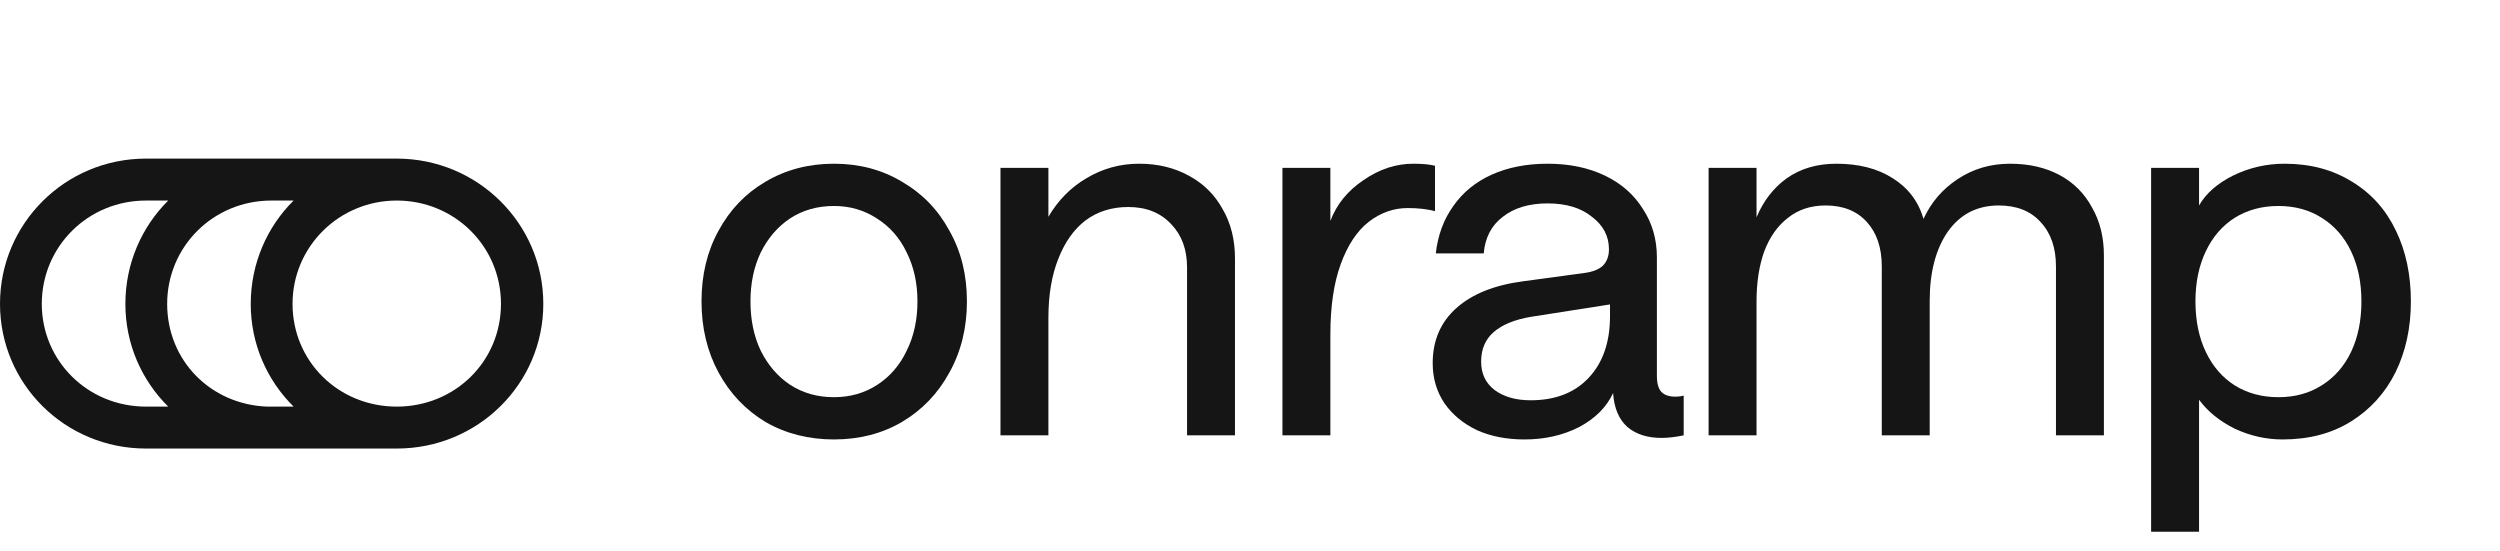 <svg width="127" height="28" viewBox="0 0 127 28" fill="none" xmlns="http://www.w3.org/2000/svg">
<path d="M109.277 8.527H111.712V10.438C112.061 9.827 112.637 9.321 113.44 8.919C114.261 8.518 115.133 8.317 116.058 8.317C117.368 8.317 118.511 8.623 119.488 9.233C120.466 9.827 121.208 10.656 121.714 11.721C122.22 12.768 122.473 13.964 122.473 15.308C122.473 16.652 122.211 17.856 121.688 18.921C121.164 19.968 120.413 20.797 119.436 21.408C118.458 22.019 117.298 22.324 115.954 22.324C115.116 22.324 114.304 22.141 113.519 21.774C112.751 21.39 112.149 20.902 111.712 20.308V27.011H109.277V8.527ZM115.744 20.177C116.582 20.177 117.315 19.977 117.944 19.575C118.589 19.174 119.087 18.607 119.436 17.873C119.785 17.14 119.96 16.285 119.96 15.308C119.96 14.348 119.785 13.501 119.436 12.768C119.087 12.035 118.589 11.468 117.944 11.066C117.315 10.665 116.582 10.464 115.744 10.464C114.906 10.464 114.165 10.665 113.519 11.066C112.89 11.468 112.402 12.035 112.053 12.768C111.704 13.501 111.529 14.348 111.529 15.308C111.529 16.285 111.704 17.14 112.053 17.873C112.402 18.607 112.89 19.174 113.519 19.575C114.165 19.977 114.906 20.177 115.744 20.177Z" fill="#151515"/>
<path d="M86.797 8.527H89.232V11.04C89.581 10.202 90.096 9.539 90.776 9.05C91.475 8.561 92.312 8.317 93.29 8.317C94.424 8.317 95.376 8.561 96.144 9.05C96.929 9.539 97.453 10.228 97.715 11.118C98.099 10.281 98.675 9.609 99.443 9.103C100.228 8.579 101.118 8.317 102.113 8.317C103.073 8.317 103.911 8.509 104.627 8.893C105.342 9.277 105.892 9.827 106.276 10.543C106.678 11.241 106.878 12.052 106.878 12.977V22.115H104.443V13.527C104.443 12.585 104.182 11.834 103.658 11.276C103.152 10.717 102.445 10.438 101.537 10.438C100.438 10.438 99.574 10.883 98.945 11.773C98.334 12.663 98.029 13.833 98.029 15.281V22.115H95.594V13.527C95.594 12.585 95.341 11.834 94.835 11.276C94.329 10.717 93.63 10.438 92.74 10.438C91.99 10.438 91.353 10.647 90.829 11.066C90.305 11.468 89.904 12.035 89.624 12.768C89.363 13.501 89.232 14.348 89.232 15.308V22.115H86.797V8.527Z" fill="#151515"/>
<path d="M77.442 22.324C76.534 22.324 75.731 22.167 75.033 21.853C74.335 21.521 73.785 21.068 73.383 20.492C72.982 19.898 72.781 19.217 72.781 18.449C72.781 17.297 73.183 16.364 73.986 15.648C74.788 14.932 75.923 14.479 77.389 14.287L80.479 13.868C80.898 13.815 81.212 13.693 81.421 13.501C81.631 13.292 81.735 13.012 81.735 12.663C81.735 12 81.447 11.45 80.871 11.014C80.313 10.56 79.562 10.333 78.62 10.333C77.677 10.333 76.918 10.56 76.342 11.014C75.766 11.45 75.443 12.07 75.373 12.873H72.938C73.043 11.948 73.34 11.145 73.829 10.464C74.317 9.766 74.972 9.233 75.792 8.867C76.612 8.5 77.555 8.317 78.62 8.317C79.719 8.317 80.688 8.518 81.526 8.919C82.364 9.321 83.01 9.888 83.463 10.621C83.935 11.337 84.17 12.157 84.17 13.082V19.078C84.17 19.479 84.249 19.759 84.406 19.916C84.563 20.073 84.799 20.151 85.113 20.151C85.252 20.151 85.392 20.134 85.532 20.099V22.115C85.113 22.202 84.738 22.246 84.406 22.246C83.69 22.246 83.114 22.062 82.678 21.696C82.242 21.312 81.997 20.736 81.945 19.968C81.613 20.684 81.037 21.26 80.217 21.696C79.397 22.115 78.471 22.324 77.442 22.324ZM77.756 20.334C79.013 20.334 79.999 19.951 80.714 19.183C81.43 18.415 81.788 17.376 81.788 16.067V15.465L77.782 16.093C76.944 16.233 76.307 16.494 75.871 16.878C75.452 17.245 75.242 17.742 75.242 18.371C75.242 18.982 75.469 19.462 75.923 19.811C76.394 20.16 77.005 20.334 77.756 20.334Z" fill="#151515"/>
<path d="M72.898 10.726C72.497 10.621 72.034 10.569 71.511 10.569C70.795 10.569 70.132 10.804 69.521 11.276C68.927 11.747 68.456 12.463 68.107 13.422C67.758 14.383 67.583 15.569 67.583 16.983V22.115H65.148V8.527H67.583V11.223C67.897 10.385 68.456 9.696 69.259 9.155C70.062 8.596 70.908 8.317 71.799 8.317C72.27 8.317 72.636 8.352 72.898 8.422V10.726ZM65.148 20.047H67.583V22.115H65.148V20.047ZM65.148 8.527H66.143V10.595H65.148V8.527Z" fill="#151515"/>
<path d="M50.824 8.527H53.259V11.014C53.748 10.176 54.394 9.521 55.197 9.05C56.017 8.561 56.907 8.317 57.867 8.317C58.81 8.317 59.648 8.518 60.381 8.919C61.131 9.321 61.707 9.888 62.109 10.621C62.528 11.337 62.737 12.175 62.737 13.134V22.115H60.302V13.58C60.302 12.672 60.032 11.939 59.49 11.38C58.949 10.804 58.225 10.516 57.317 10.516C56.48 10.516 55.755 10.743 55.144 11.197C54.551 11.651 54.088 12.305 53.757 13.161C53.425 13.998 53.259 14.993 53.259 16.145V22.115H50.824V8.527Z" fill="#151515"/>
<path d="M42.365 22.324C41.074 22.324 39.913 22.028 38.883 21.434C37.871 20.823 37.077 19.985 36.501 18.921C35.925 17.856 35.637 16.652 35.637 15.308C35.637 13.964 35.925 12.768 36.501 11.721C37.077 10.656 37.871 9.827 38.883 9.233C39.913 8.623 41.074 8.317 42.365 8.317C43.657 8.317 44.809 8.623 45.821 9.233C46.851 9.827 47.654 10.656 48.23 11.721C48.824 12.768 49.12 13.964 49.12 15.308C49.12 16.652 48.824 17.856 48.23 18.921C47.654 19.985 46.851 20.823 45.821 21.434C44.809 22.028 43.657 22.324 42.365 22.324ZM42.365 20.177C43.186 20.177 43.919 19.968 44.565 19.549C45.211 19.13 45.708 18.554 46.057 17.821C46.424 17.088 46.607 16.25 46.607 15.308C46.607 14.383 46.424 13.553 46.057 12.82C45.708 12.087 45.202 11.511 44.538 11.092C43.893 10.673 43.168 10.464 42.365 10.464C41.528 10.464 40.786 10.673 40.14 11.092C39.512 11.511 39.014 12.087 38.648 12.82C38.298 13.553 38.124 14.383 38.124 15.308C38.124 16.25 38.298 17.088 38.648 17.821C39.014 18.554 39.512 19.13 40.14 19.549C40.786 19.968 41.528 20.177 42.365 20.177Z" fill="#151515"/>
<path d="M20.156 8.057C24.268 8.057 27.6 11.36 27.6 15.435C27.6 19.511 24.268 22.786 20.156 22.786H7.417C3.305 22.786 0 19.51 0 15.435C0 11.36 3.305 8.057 7.417 8.057H20.156ZM14.861 15.435C14.861 18.365 17.199 20.656 20.155 20.656C23.11 20.656 25.449 18.365 25.449 15.435C25.449 12.505 23.084 10.188 20.155 10.188C17.226 10.188 14.861 12.532 14.861 15.435ZM12.738 15.435C12.738 13.384 13.571 11.52 14.914 10.188H13.786C10.829 10.188 8.492 12.532 8.492 15.435C8.492 18.338 10.722 20.549 13.571 20.656H14.915C13.57 19.324 12.737 17.486 12.737 15.435H12.738ZM2.123 15.435C2.123 18.338 4.461 20.656 7.417 20.656H8.546C7.202 19.324 6.369 17.486 6.369 15.435C6.369 13.384 7.202 11.52 8.546 10.188H7.417C4.461 10.188 2.123 12.532 2.123 15.435Z" fill="#151515"/>
</svg>
